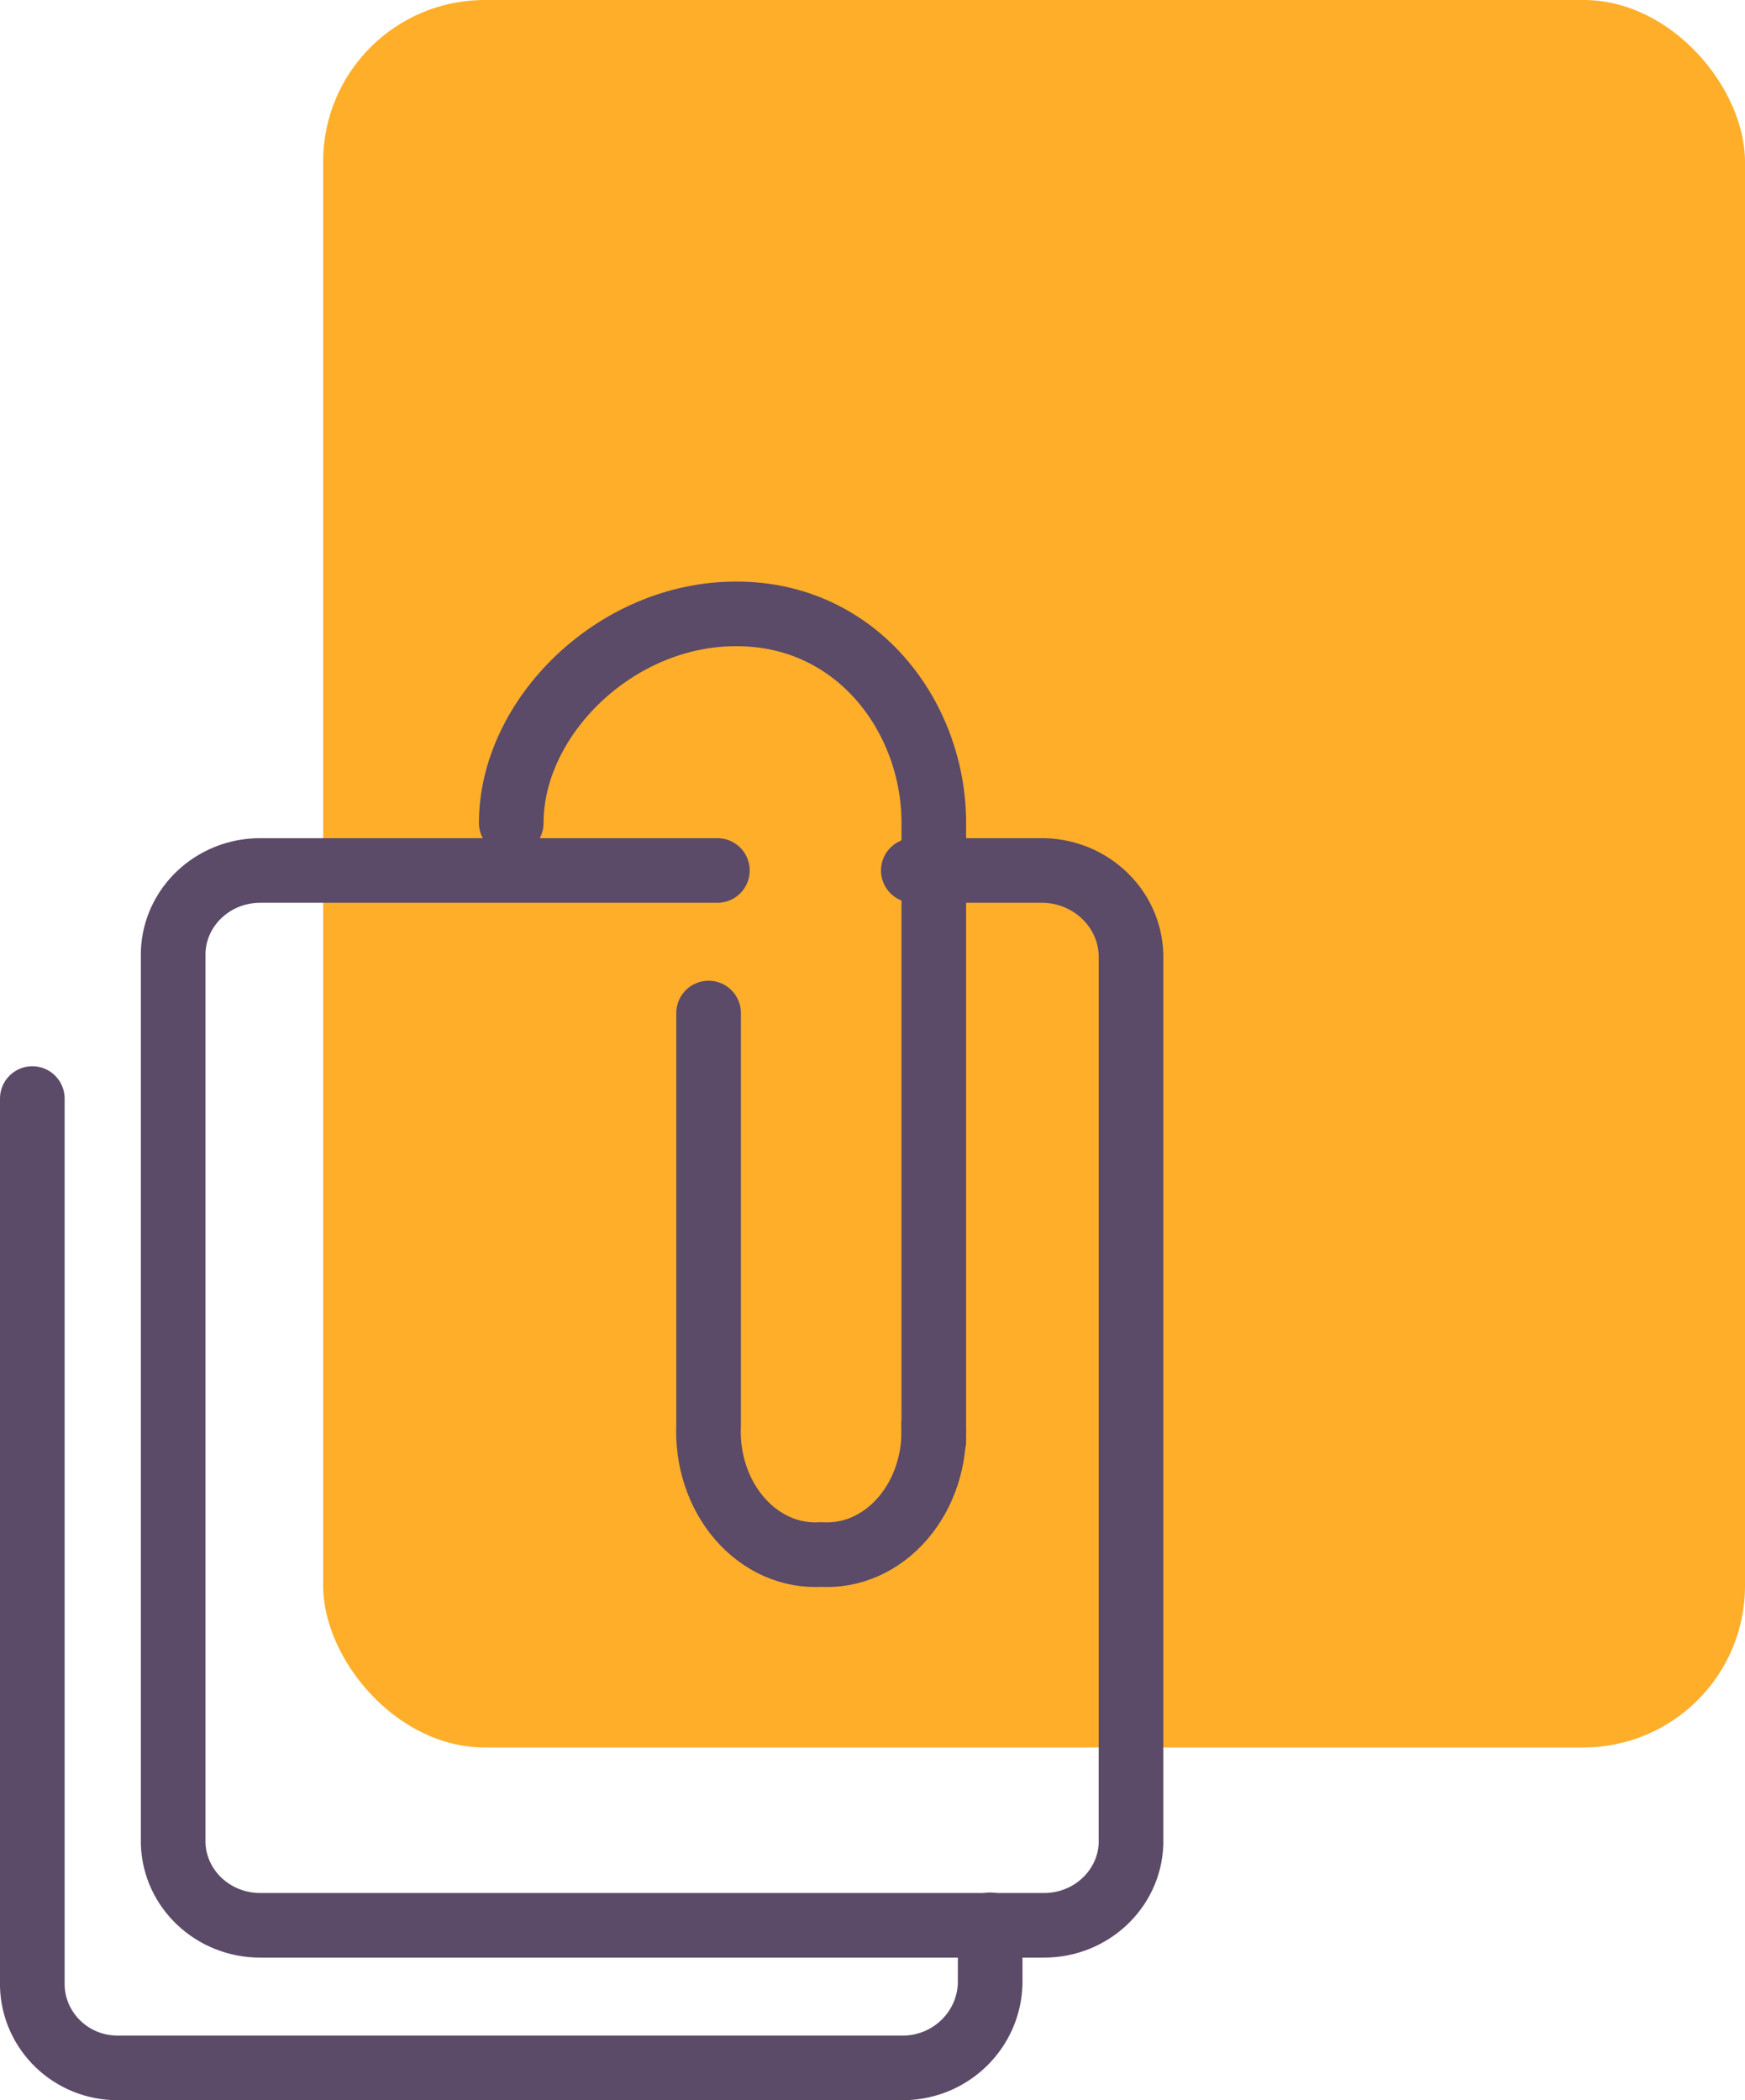 <?xml version="1.0" encoding="UTF-8"?>
<svg width="54px" height="65px" viewBox="0 0 54 65" version="1.1" xmlns="http://www.w3.org/2000/svg" xmlns:xlink="http://www.w3.org/1999/xlink">
    <!-- Generator: Sketch 61.2 (89653) - https://sketch.com -->
    <title>ico-reports</title>
    <desc>Created with Sketch.</desc>
    <g id="Assets" stroke="none" stroke-width="1" fill="none" fill-rule="evenodd">
        <g id="Icons" transform="translate(-36, -34)">
            <g id="ico-reports" transform="translate(36.5, 34)">
                <g id="ico-sponsors-copy" transform="translate(9.5, -0)" fill="#FFAE2A">
                    <rect id="Rectangle" x="0" y="0" width="44" height="54.083" rx="5"></rect>
                </g>
                <g id="Group-16" transform="translate(0, 19)" stroke="#5B4A68" stroke-linecap="round" stroke-linejoin="round" stroke-width="2">
                    <g id="Group-15" transform="translate(0.5, 0)">
                        <g id="Group-14">
                            <g id="Group-13">
                                <g id="Group-12">
                                    <g id="Group-11">
                                        <g id="Group-10">
                                            <g id="Group-9">
                                                <path d="M0,15 L0,42.476 C0.046,43.884 1.212,45.001 2.635,45 L27.006,45 C28.445,44.962 29.603,43.816 29.641,42.391 L29.641,40.572" id="Shape"></path>
                                                <path d="M27.263,7.941 L31.305,7.941 C32.777,7.979 33.961,9.126 34,10.553 L34,38.061 C33.953,39.471 32.76,40.589 31.305,40.588 L7.054,40.588 C5.599,40.589 4.406,39.471 4.359,38.061 L4.359,10.468 C4.406,9.059 5.599,7.94 7.054,7.941 L21.2,7.941" id="Shape"></path>
                                                <path d="M27.897,25.588 L27.897,6.469 C27.897,3.189 25.523,0 21.802,0 L21.768,0 C18.053,0 14.821,3.195 14.821,6.469" id="Shape"></path>
                                                <path d="M27.892,25.09 C27.945,26.174 27.595,27.233 26.93,28 C26.266,28.768 25.349,29.173 24.41,29.112 C23.472,29.173 22.555,28.768 21.89,28 C21.225,27.233 20.876,26.174 20.928,25.09 L20.928,12.353" id="Shape"></path>
                                            </g>
                                        </g>
                                    </g>
                                </g>
                            </g>
                        </g>
                    </g>
                </g>
            </g>
        </g>
    </g>
</svg>